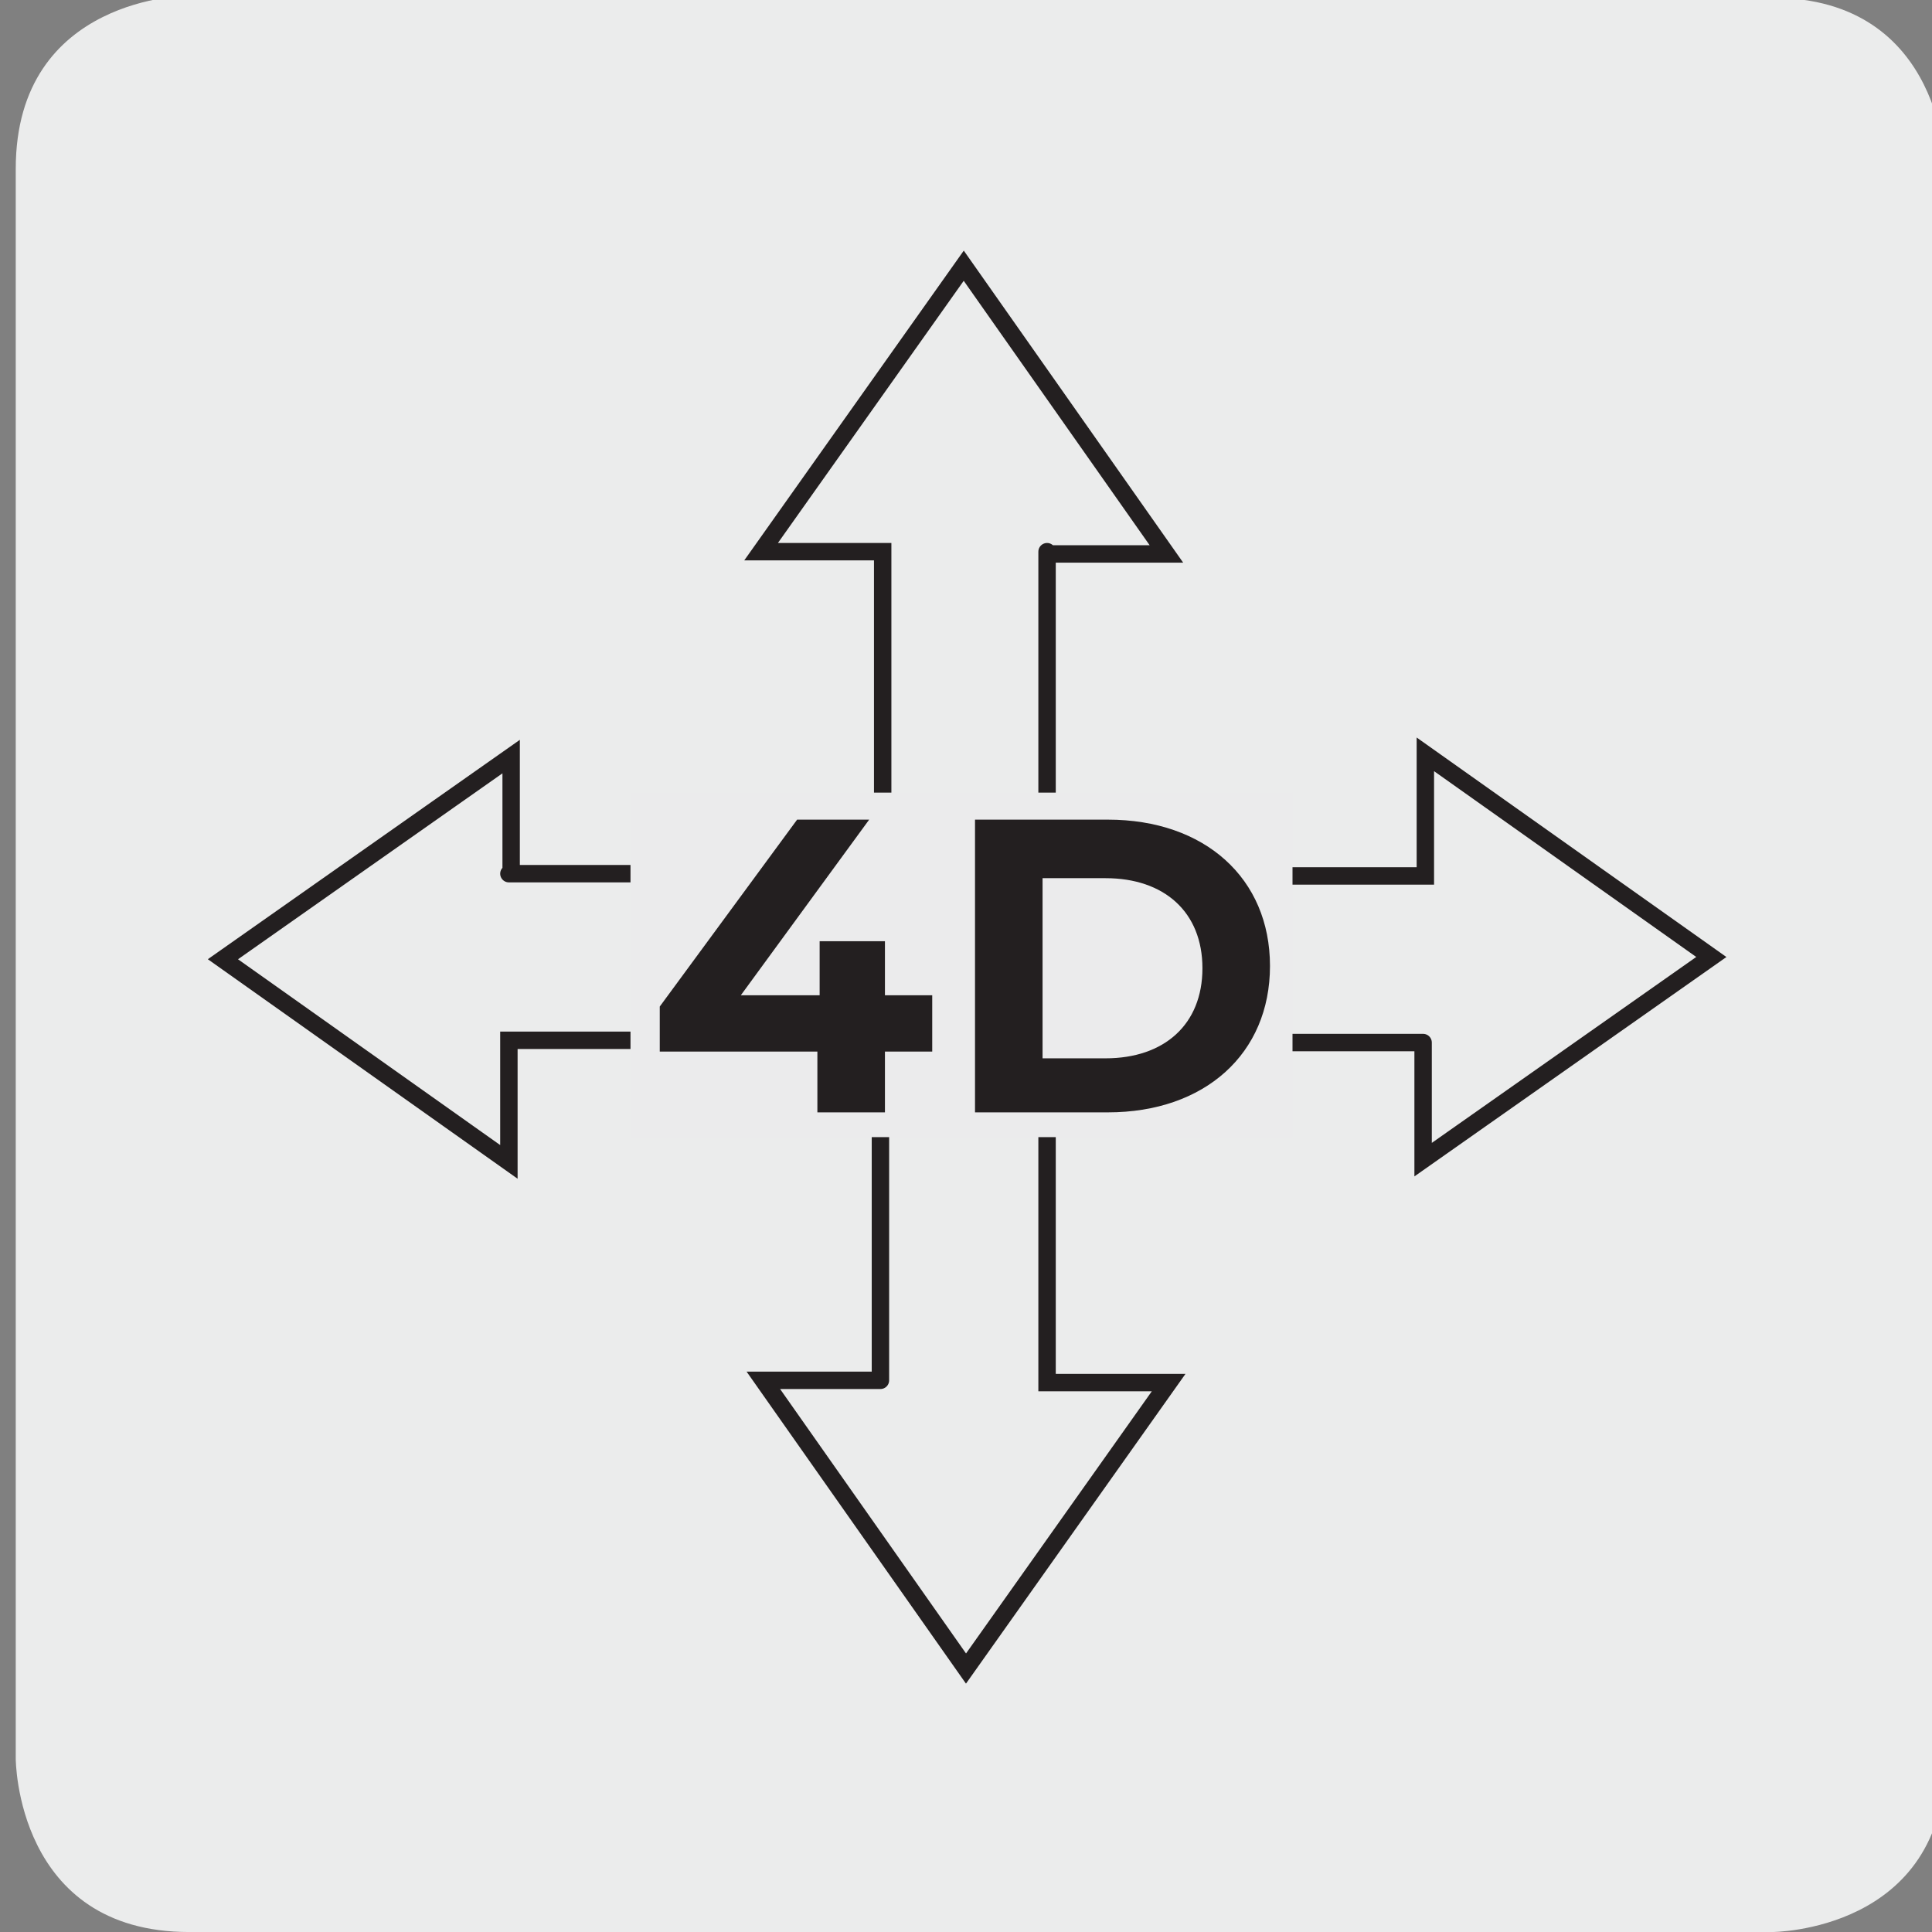 <svg xmlns="http://www.w3.org/2000/svg" xmlns:xlink="http://www.w3.org/1999/xlink" x="0px" y="0px" viewBox="0 0 85.8 85.8" style="enable-background:new 0 0 85.8 85.8;" xml:space="preserve"><rect x="0" y="0" width="85.8" height="85.8" fill="#808080" stroke="none"/><style type="text/css">	.st0{fill:#EBECEC;}			.st1{clip-path:url(#SVGID_00000054976997429442711280000006770969518966670751_);fill:none;stroke:#231F20;stroke-width:0.773;stroke-linecap:round;stroke-miterlimit:10;}	.st2{fill:#EBEBEC;}	.st3{fill:#231F20;}	.st4{clip-path:url(#SVGID_00000074418641387585817850000011198718385859588517_);fill:#231F20;}</style><g id="Warstwa_1">	<g transform="translate(-0.001 0.001)">		<path class="st0" d="M8.4-0.2c0,0-7.7,0-7.7,7.7v70.6c0,0,0,7.7,7.7,7.7h70.3c0,0,7.7,0,7.7-7.7V7.6c0,0,0-7.7-7.7-7.7H8.4z"></path>	</g></g><g id="Warstwa_2">	<g>		<g>			<defs>				<rect id="SVGID_1_" x="8" y="9.9" width="69.8" height="66"></rect>			</defs>			<clipPath id="SVGID_00000150812594171132965960000005726985946034778783_">				<use xlink:href="#SVGID_1_" style="overflow:visible;"></use>			</clipPath>							<path style="clip-path:url(#SVGID_00000150812594171132965960000005726985946034778783_);fill:none;stroke:#231F20;stroke-width:0.773;stroke-linecap:round;stroke-miterlimit:10;" d="     M52.2,38.9h11.1l0-5.4l12.7,9l-12.8,9l0-5.2h0 M63.2,46.3h-11 M33.7,46.2H22.6l0,5.4l-12.7-9l12.8-9l0,5.2h0 M22.6,38.8h11      M39.2,35.5V24.5l-5.4,0l9-12.7l9,12.8l-5.2,0v0 M46.5,24.5v11 M46.5,50.3v11.1l5.4,0l-9,12.7l-9-12.8l5.2,0v0 M39.1,61.3v-11"></path>		</g>		<rect x="28" y="35.2" class="st2" width="29.4" height="15.3"></rect>		<polygon class="st3" points="41.4,46.7 39.3,46.7 39.3,49.4 36.3,49.4 36.3,46.7 29.3,46.7 29.3,44.7 35.4,36.4 38.6,36.4     32.9,44.2 36.4,44.2 36.4,41.8 39.3,41.8 39.3,44.2 41.4,44.2   "></polygon>		<g>			<defs>				<rect id="SVGID_00000062901912070574975440000012114207758334746798_" x="8" y="9.9" width="69.8" height="66"></rect>			</defs>			<clipPath id="SVGID_00000057867338650483428290000012353701460426375836_">				<use xlink:href="#SVGID_00000062901912070574975440000012114207758334746798_" style="overflow:visible;"></use>			</clipPath>			<path style="clip-path:url(#SVGID_00000057867338650483428290000012353701460426375836_);fill:#231F20;" d="M49.1,47     c2.6,0,4.3-1.5,4.3-4s-1.7-4-4.3-4h-2.8V47H49.1z M43.3,36.4h5.9c4.3,0,7.2,2.6,7.2,6.5s-2.9,6.5-7.2,6.5h-5.9V36.4z"></path>		</g>	</g></g><g id="Warstwa_3"></g></svg>